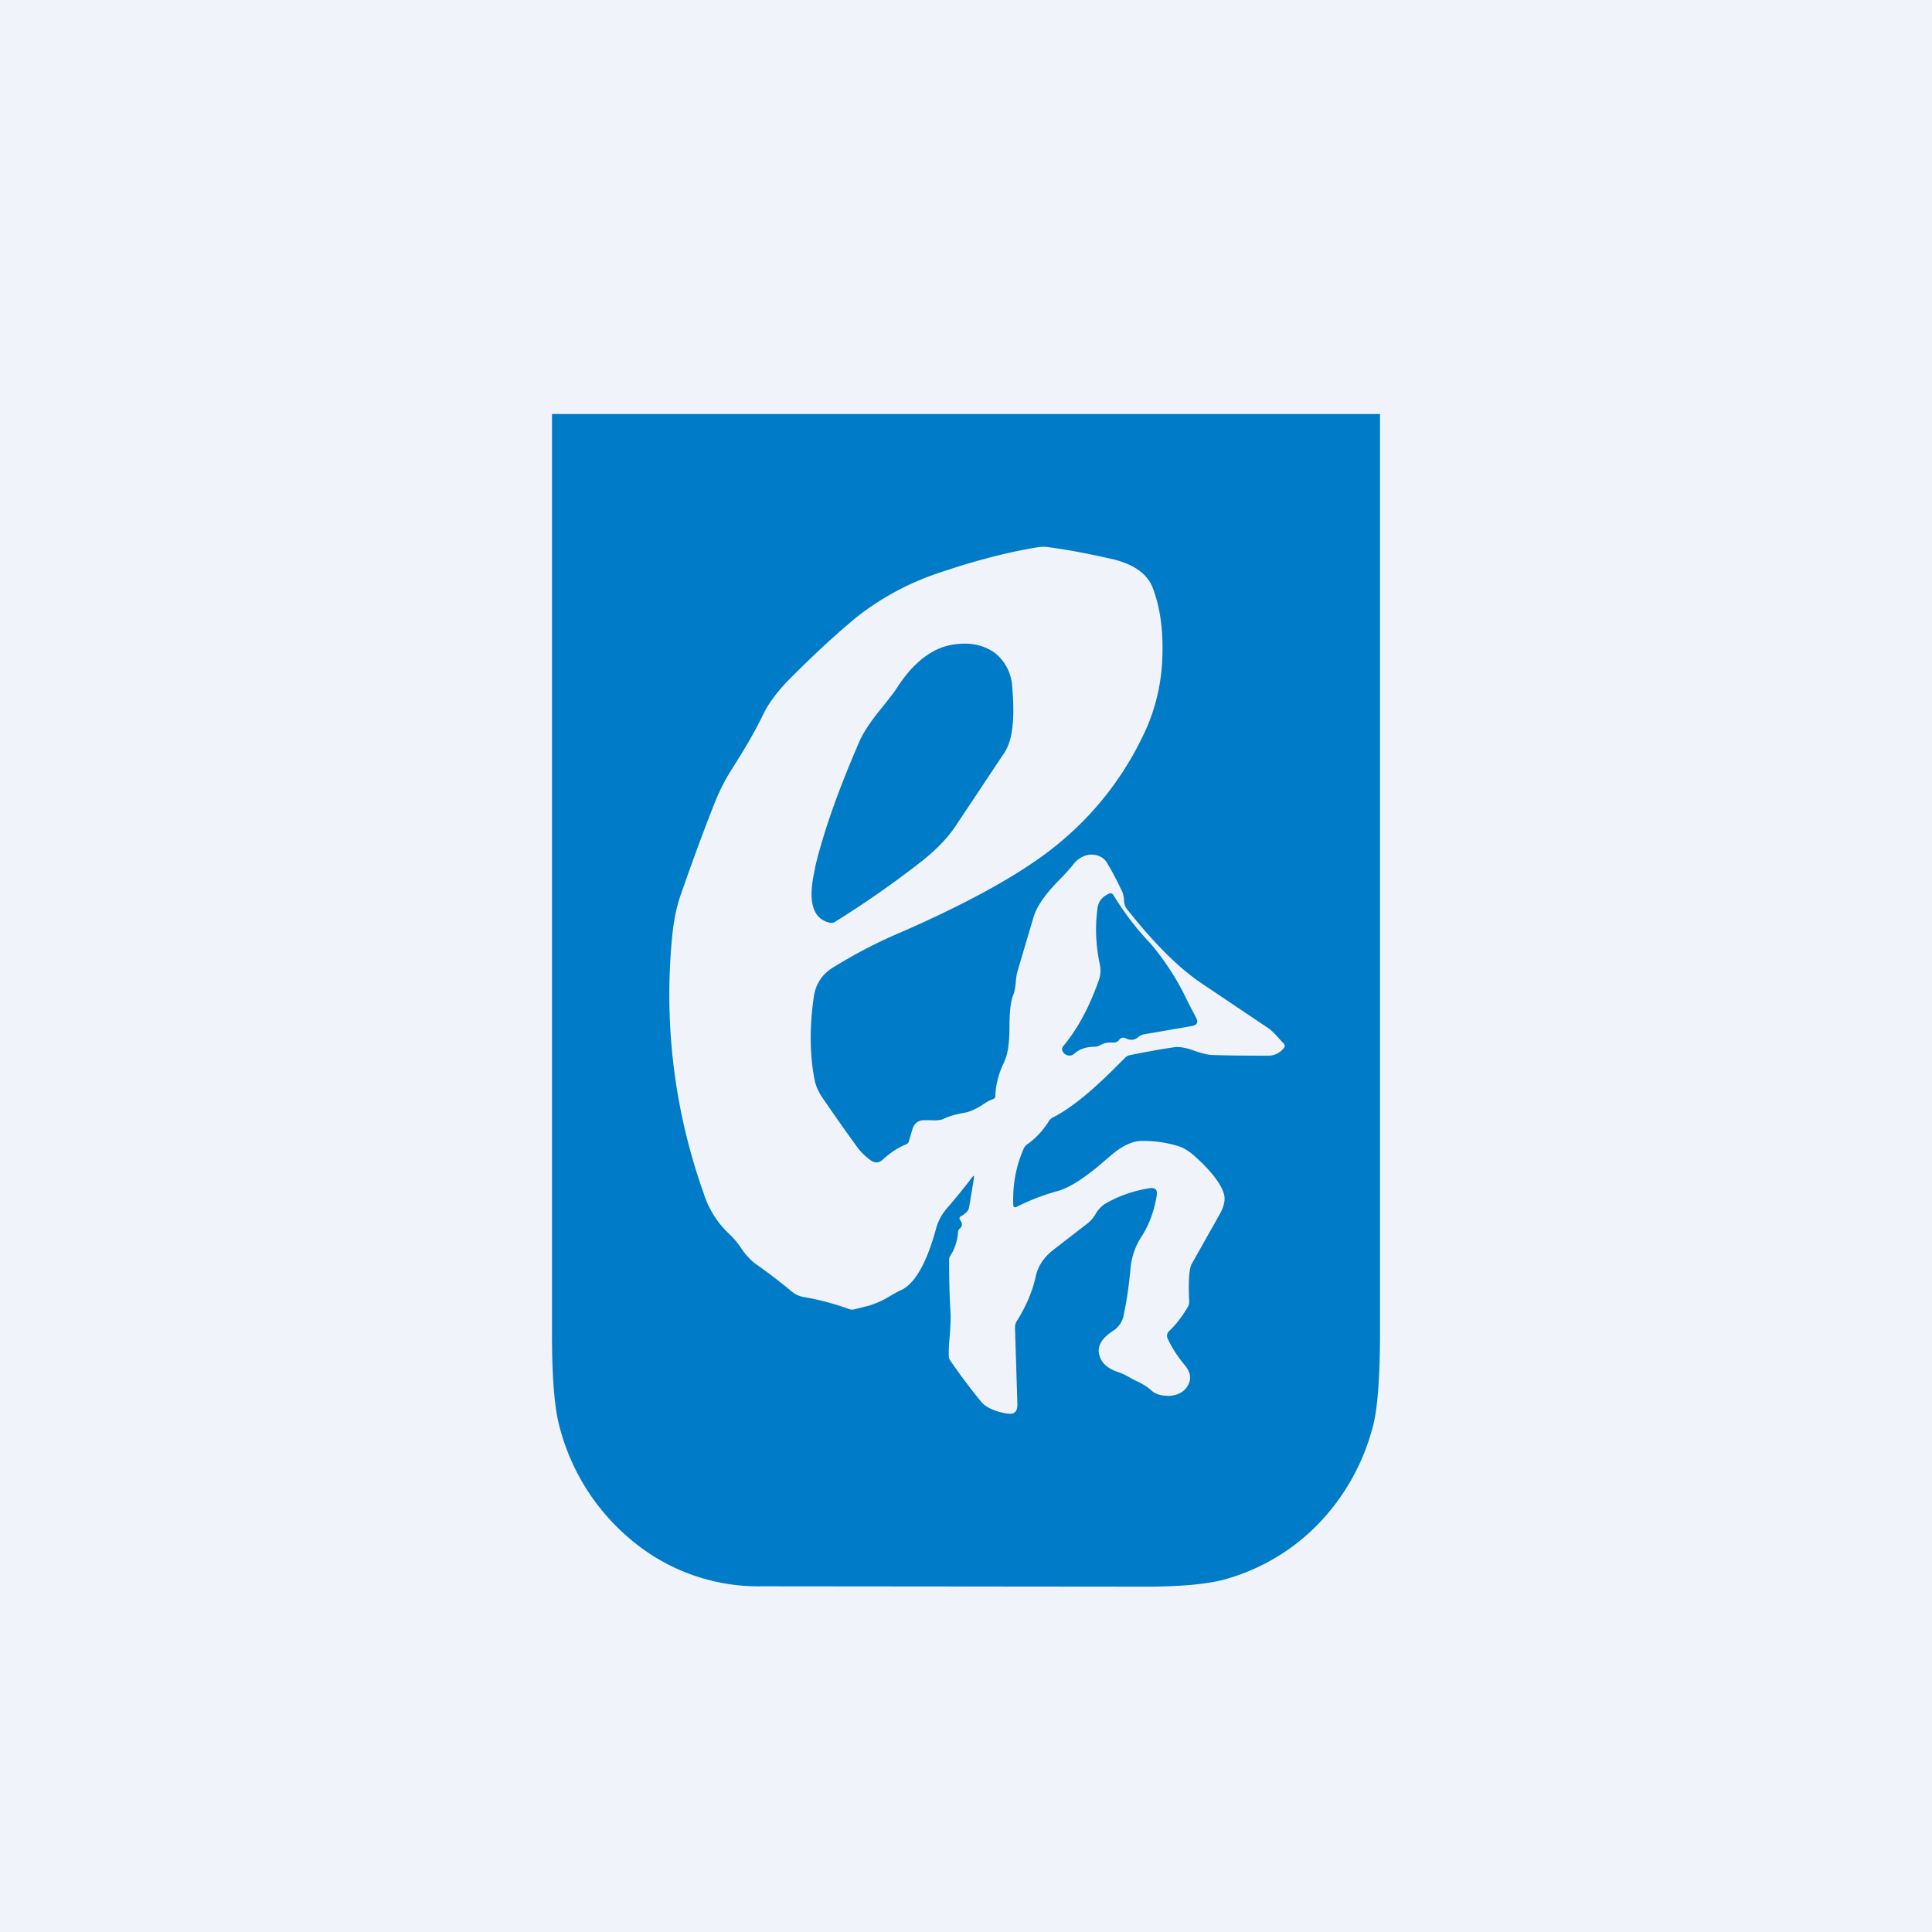 <svg width="56" height="56" viewBox="0 0 56 56" xmlns="http://www.w3.org/2000/svg"><path fill="#F0F3FA" d="M0 0h56v56H0z"/><path d="M40 12H16v26.7c0 1.28.08 2.16.22 2.66a6.32 6.32 0 0 0 2.13 3.32 5.73 5.73 0 0 0 3.74 1.3l10.87.01c1.21.01 2.08-.07 2.61-.23a6.01 6.01 0 0 0 2.71-1.66 6.36 6.36 0 0 0 1.52-2.78c.13-.5.2-1.4.2-2.7V12ZM28.23 34.15c0-.08 0-.09-.05-.03-.23.31-.48.61-.73.9a1.48 1.48 0 0 0-.32.6c-.27.99-.61 1.58-1 1.77-.08.03-.18.09-.32.17a2.6 2.6 0 0 1-.64.29l-.4.1a.26.26 0 0 1-.17-.01 7.73 7.73 0 0 0-1.33-.35.74.74 0 0 1-.34-.17 15 15 0 0 0-1.05-.8 1.95 1.95 0 0 1-.41-.46 2.32 2.32 0 0 0-.33-.39 2.74 2.74 0 0 1-.75-1.2 17.13 17.13 0 0 1-.92-7.28c.04-.5.12-.95.26-1.35.33-.95.67-1.88 1.03-2.78.14-.33.3-.63.48-.91.32-.5.62-1 .88-1.54.16-.33.4-.64.68-.94.74-.75 1.42-1.38 2.04-1.89a7.88 7.88 0 0 1 2.45-1.3c.98-.33 1.9-.57 2.74-.71.12-.02.24-.03.36-.01.6.08 1.21.2 1.83.34.65.15 1.05.44 1.2.86.22.58.3 1.26.27 2.02a5.59 5.59 0 0 1-.42 1.94 9.14 9.14 0 0 1-2.55 3.4c-1 .84-2.6 1.74-4.83 2.7-.59.26-1.17.57-1.74.92-.32.2-.5.47-.56.84-.13.9-.12 1.7.02 2.41.03.17.1.32.19.47.34.5.69 1 1.04 1.48.1.14.22.26.38.38.13.1.26.1.38-.02.2-.18.4-.32.64-.42.06-.02.1-.06.11-.12l.1-.34c.05-.15.15-.24.32-.25h.2c.16.01.28 0 .36-.03.2-.1.42-.15.64-.19.13-.02.28-.09.47-.2.14-.1.25-.16.34-.19.05-.02.08-.05.07-.11a2.4 2.4 0 0 1 .24-.93l.05-.12c.08-.2.12-.52.12-.94 0-.4.03-.7.1-.9.04-.07.06-.2.08-.36.01-.15.03-.26.05-.34l.46-1.55c.08-.3.32-.66.72-1.07.2-.2.34-.36.43-.47a.7.7 0 0 1 .51-.3c.22 0 .4.08.5.28.17.28.3.55.42.8.02.05.04.13.05.22 0 .13.04.23.1.3.77.97 1.48 1.68 2.13 2.12l1.92 1.29c.1.06.22.18.36.34l.12.13c.04.04.04.09 0 .13a.56.56 0 0 1-.45.22c-.48 0-1 0-1.6-.02-.13 0-.3-.04-.53-.12-.27-.1-.48-.13-.63-.1-.41.06-.83.14-1.23.22a.28.28 0 0 0-.15.07l-.32.32c-.7.7-1.3 1.18-1.8 1.43a.28.28 0 0 0-.1.1c-.17.27-.38.5-.64.68a.28.28 0 0 0-.09.12c-.22.5-.32 1.03-.3 1.62 0 .07.04.09.1.06.39-.2.8-.35 1.23-.47.32-.1.75-.37 1.29-.84l.27-.23c.31-.25.6-.38.87-.37.32 0 .64.04.95.13.21.05.4.17.59.35l.13.12c.38.37.61.69.68.95.04.16 0 .36-.14.6l-.8 1.42c-.07.13-.1.49-.07 1.09 0 .05-.01.1-.04.15-.15.26-.33.5-.54.7-.07.07-.08.15-.04.23.13.28.3.53.5.77.16.2.19.39.08.58-.1.18-.28.28-.53.3-.23 0-.4-.04-.53-.16-.1-.09-.25-.19-.45-.28a4.1 4.1 0 0 1-.24-.13 1.8 1.8 0 0 0-.3-.13c-.28-.1-.45-.25-.51-.47-.08-.24.04-.48.37-.7l.1-.07c.11-.1.2-.23.23-.4.1-.47.16-.92.2-1.37a2 2 0 0 1 .32-.91c.23-.36.37-.76.44-1.2.02-.15-.04-.22-.2-.2-.46.07-.9.22-1.31.46a.88.88 0 0 0-.27.3.98.98 0 0 1-.2.24l-1.06.82c-.24.2-.39.43-.46.7-.1.48-.3.92-.55 1.32a.35.35 0 0 0-.06.2l.07 2.23c0 .22-.1.3-.31.26h-.02c-.36-.07-.6-.19-.72-.34-.32-.39-.62-.79-.9-1.2a.24.24 0 0 1-.04-.14c0-.13 0-.32.03-.58.02-.3.03-.52.02-.68-.03-.5-.04-1-.04-1.5 0-.05.01-.1.04-.14.13-.2.2-.43.22-.68 0-.04.02-.08.05-.1.08-.07.08-.15.02-.23-.04-.05-.04-.1.02-.13s.1-.07.15-.11a.26.26 0 0 0 .08-.15l.14-.84Zm-4.6-9c-.23.96-.09 1.49.44 1.6.05 0 .1 0 .15-.04A28.8 28.8 0 0 0 26.67 25c.45-.35.79-.7 1.03-1.06l1.41-2.12c.24-.35.31-.99.23-1.9a1.34 1.34 0 0 0-.51-1c-.3-.21-.66-.3-1.1-.25-.64.06-1.22.48-1.72 1.25-.08.13-.23.32-.43.57-.33.4-.55.73-.66.98-.6 1.38-1.04 2.6-1.3 3.69Zm8.27 5.14c.1-.06.22-.08.36-.07a.2.2 0 0 0 .18-.08c.06-.07.13-.08.2-.04.13.06.24.05.34-.03a.39.39 0 0 1 .18-.09l1.39-.24c.15-.03.19-.11.12-.24l-.24-.46a7.5 7.5 0 0 0-1.09-1.7 8.2 8.2 0 0 1-1.07-1.4c-.03-.05-.08-.06-.14-.03-.19.09-.3.23-.32.43-.07.52-.05 1.06.07 1.62a.8.8 0 0 1-.03.45c-.27.77-.61 1.41-1.03 1.91a.13.13 0 0 0-.02.15c.02.04.05.08.1.1a.2.2 0 0 0 .24-.03c.16-.14.36-.2.6-.2.05 0 .1-.02.16-.05Z" fill="#007BC7"/></svg>